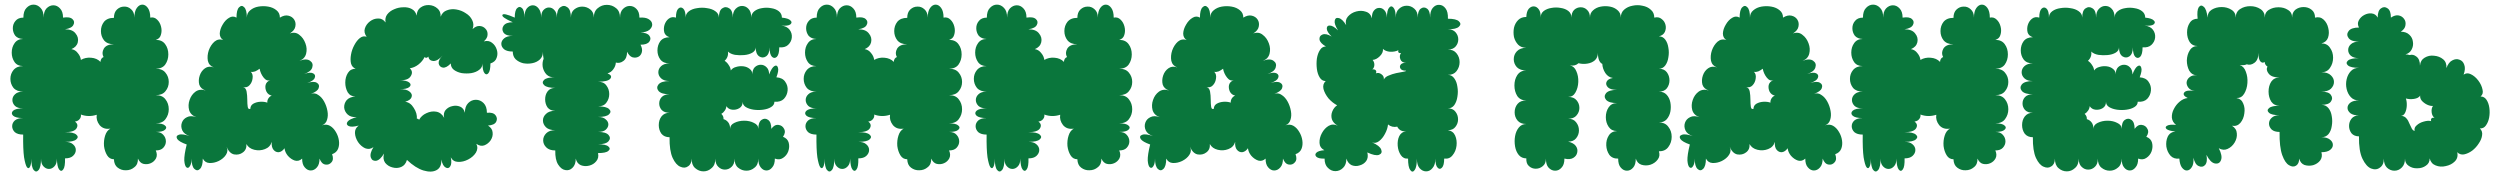 <?xml version="1.0" encoding="UTF-8"?> <svg xmlns="http://www.w3.org/2000/svg" width="227" height="16" viewBox="0 0 227 16" fill="none"> <path d="M2.104 12.22C1.771 12.22 1.518 12.147 1.344 12C1.184 11.84 1.104 11.66 1.104 11.46C1.104 11.26 1.184 11.087 1.344 10.94C1.518 10.793 1.771 10.72 2.104 10.72C1.651 10.72 1.344 10.647 1.184 10.5C1.038 10.353 1.038 10.207 1.184 10.06C1.344 9.913 1.651 9.84 2.104 9.84C1.771 9.84 1.524 9.767 1.364 9.62C1.204 9.46 1.124 9.28 1.124 9.08C1.124 8.88 1.204 8.707 1.364 8.56C1.524 8.4 1.771 8.32 2.104 8.32C1.718 8.32 1.424 8.207 1.224 7.98C1.038 7.74 0.944 7.467 0.944 7.16C0.944 6.853 1.038 6.587 1.224 6.36C1.424 6.12 1.718 6 2.104 6C1.758 6 1.498 5.88 1.324 5.64C1.151 5.387 1.064 5.1 1.064 4.78C1.064 4.447 1.151 4.16 1.324 3.92C1.498 3.667 1.758 3.54 2.104 3.54C1.784 3.527 1.544 3.427 1.384 3.24C1.238 3.04 1.164 2.813 1.164 2.56C1.164 2.307 1.244 2.087 1.404 1.9C1.564 1.7 1.804 1.6 2.124 1.6C2.124 1.2 2.218 0.907 2.404 0.72C2.591 0.52 2.804 0.42 3.044 0.42C3.284 0.42 3.498 0.52 3.684 0.72C3.871 0.907 3.964 1.2 3.964 1.6C3.964 1.227 4.051 0.947 4.224 0.76C4.411 0.573 4.618 0.48 4.844 0.48C5.071 0.48 5.271 0.573 5.444 0.76C5.631 0.947 5.724 1.227 5.724 1.6C6.138 1.533 6.424 1.58 6.584 1.74C6.744 1.887 6.771 2.06 6.664 2.26C6.571 2.46 6.318 2.593 5.904 2.66C6.358 2.66 6.678 2.787 6.864 3.04C7.064 3.28 7.131 3.547 7.064 3.84C6.998 4.12 6.804 4.327 6.484 4.46C6.724 4.5 6.918 4.62 7.064 4.82C7.224 5.007 7.318 5.213 7.344 5.44C7.611 5.28 7.918 5.213 8.264 5.24C8.624 5.267 8.911 5.393 9.124 5.62C9.138 5.393 9.231 5.247 9.404 5.18C9.271 4.94 9.278 4.687 9.424 4.42C9.584 4.153 9.891 4.02 10.344 4.02C9.944 4.02 9.644 3.9 9.444 3.66C9.258 3.42 9.164 3.14 9.164 2.82C9.164 2.5 9.258 2.22 9.444 1.98C9.644 1.74 9.944 1.62 10.344 1.62C10.344 1.287 10.438 1.033 10.624 0.86C10.811 0.687 11.024 0.6 11.264 0.6C11.504 0.587 11.718 0.667 11.904 0.84C12.104 1.013 12.204 1.267 12.204 1.6C12.204 1.213 12.278 0.92 12.424 0.72C12.571 0.52 12.738 0.42 12.924 0.42C13.111 0.42 13.278 0.52 13.424 0.72C13.571 0.92 13.644 1.213 13.644 1.6C13.884 1.547 14.091 1.607 14.264 1.78C14.438 1.94 14.558 2.153 14.624 2.42C14.691 2.687 14.684 2.94 14.604 3.18C14.538 3.407 14.384 3.553 14.144 3.62C14.531 3.62 14.818 3.753 15.004 4.02C15.191 4.273 15.284 4.58 15.284 4.94C15.284 5.287 15.191 5.593 15.004 5.86C14.818 6.113 14.531 6.24 14.144 6.24C14.544 6.24 14.838 6.36 15.024 6.6C15.224 6.84 15.324 7.12 15.324 7.44C15.324 7.76 15.224 8.04 15.024 8.28C14.838 8.52 14.544 8.64 14.144 8.64C14.544 8.64 14.838 8.767 15.024 9.02C15.224 9.273 15.324 9.573 15.324 9.92C15.324 10.253 15.224 10.553 15.024 10.82C14.838 11.073 14.544 11.2 14.144 11.2C14.571 11.2 14.851 11.267 14.984 11.4C15.131 11.52 15.131 11.647 14.984 11.78C14.851 11.913 14.571 11.98 14.144 11.98C14.451 11.98 14.678 12.067 14.824 12.24C14.984 12.413 15.064 12.613 15.064 12.84C15.064 13.053 14.984 13.247 14.824 13.42C14.678 13.58 14.451 13.66 14.144 13.66C14.264 13.927 14.271 14.167 14.164 14.38C14.058 14.58 13.898 14.727 13.684 14.82C13.471 14.913 13.251 14.933 13.024 14.88C12.811 14.827 12.644 14.667 12.524 14.4C12.538 14.747 12.431 15.007 12.204 15.18C11.991 15.367 11.738 15.46 11.444 15.46C11.164 15.473 10.911 15.393 10.684 15.22C10.471 15.06 10.358 14.807 10.344 14.46C10.078 14.46 9.871 14.34 9.724 14.1C9.578 13.86 9.484 13.58 9.444 13.26C9.418 12.927 9.451 12.613 9.544 12.32C9.638 12.013 9.798 11.8 10.024 11.68C9.611 11.747 9.284 11.64 9.044 11.36C8.818 11.067 8.731 10.753 8.784 10.42C8.291 10.58 7.811 10.573 7.344 10.4C7.371 10.56 7.331 10.7 7.224 10.82C7.131 10.94 6.991 11.013 6.804 11.04C7.044 11.213 7.091 11.42 6.944 11.66C6.798 11.887 6.451 12 5.904 12C6.424 12 6.764 12.073 6.924 12.22C7.098 12.367 7.098 12.513 6.924 12.66C6.764 12.807 6.424 12.88 5.904 12.88C6.224 12.88 6.464 12.953 6.624 13.1C6.798 13.247 6.884 13.42 6.884 13.62C6.884 13.82 6.798 14 6.624 14.16C6.464 14.307 6.224 14.38 5.904 14.38C5.918 14.887 5.864 15.22 5.744 15.38C5.624 15.553 5.498 15.553 5.364 15.38C5.244 15.22 5.178 14.893 5.164 14.4C5.164 14.72 5.091 14.953 4.944 15.1C4.798 15.26 4.631 15.34 4.444 15.34C4.258 15.34 4.091 15.26 3.944 15.1C3.798 14.953 3.724 14.72 3.724 14.4C3.724 14.92 3.651 15.267 3.504 15.44C3.358 15.613 3.211 15.613 3.064 15.44C2.918 15.267 2.844 14.92 2.844 14.4C2.844 14.747 2.804 14.993 2.724 15.14C2.644 15.3 2.551 15.313 2.444 15.18C2.351 15.047 2.264 14.747 2.184 14.28C2.118 13.8 2.091 13.113 2.104 12.22ZM16.953 13.12C16.5 12.96 16.213 12.793 16.093 12.62C15.987 12.433 16.034 12.307 16.233 12.24C16.433 12.16 16.76 12.2 17.213 12.36C16.88 12.24 16.66 12.067 16.553 11.84C16.447 11.6 16.433 11.367 16.514 11.14C16.593 10.913 16.747 10.747 16.974 10.64C17.2 10.52 17.487 10.52 17.834 10.64C17.487 10.52 17.267 10.307 17.174 10C17.093 9.693 17.107 9.387 17.213 9.08C17.32 8.76 17.5 8.507 17.753 8.32C18.02 8.133 18.327 8.1 18.674 8.22C18.367 8.113 18.174 7.933 18.093 7.68C18.027 7.413 18.04 7.14 18.134 6.86C18.227 6.58 18.387 6.36 18.613 6.2C18.84 6.04 19.107 6.013 19.413 6.12C19.12 6.013 18.94 5.813 18.873 5.52C18.82 5.213 18.847 4.9 18.953 4.58C19.073 4.247 19.247 3.98 19.474 3.78C19.713 3.58 19.98 3.533 20.273 3.64C20.06 3.507 19.953 3.307 19.953 3.04C19.967 2.773 20.053 2.507 20.213 2.24C20.373 1.96 20.567 1.753 20.794 1.62C21.02 1.473 21.247 1.467 21.474 1.6C21.474 1.12 21.553 0.807 21.713 0.66C21.873 0.5 22.027 0.5 22.174 0.66C22.334 0.807 22.413 1.12 22.413 1.6C22.413 1.32 22.514 1.1 22.713 0.94C22.913 0.767 23.16 0.653 23.453 0.6C23.76 0.547 24.06 0.547 24.354 0.6C24.66 0.653 24.913 0.767 25.113 0.94C25.314 1.1 25.413 1.32 25.413 1.6C25.694 1.427 25.947 1.367 26.174 1.42C26.413 1.473 26.593 1.593 26.713 1.78C26.834 1.967 26.867 2.18 26.814 2.42C26.773 2.647 26.607 2.853 26.314 3.04C26.647 2.92 26.933 2.96 27.174 3.16C27.427 3.347 27.613 3.607 27.733 3.94C27.854 4.26 27.873 4.573 27.794 4.88C27.713 5.187 27.514 5.4 27.194 5.52C27.62 5.36 27.94 5.36 28.154 5.52C28.367 5.667 28.433 5.867 28.354 6.12C28.287 6.373 28.04 6.573 27.613 6.72C27.987 6.587 28.26 6.567 28.433 6.66C28.607 6.753 28.654 6.893 28.573 7.08C28.507 7.253 28.28 7.407 27.893 7.54C28.294 7.407 28.587 7.4 28.773 7.52C28.96 7.627 29.014 7.787 28.933 8C28.867 8.2 28.634 8.373 28.233 8.52C28.474 8.44 28.694 8.473 28.893 8.62C29.107 8.753 29.287 8.953 29.433 9.22C29.58 9.487 29.68 9.773 29.733 10.08C29.787 10.373 29.773 10.64 29.694 10.88C29.627 11.12 29.474 11.287 29.233 11.38C29.5 11.287 29.74 11.3 29.953 11.42C30.167 11.54 30.347 11.727 30.494 11.98C30.64 12.22 30.733 12.48 30.773 12.76C30.814 13.04 30.787 13.293 30.694 13.52C30.6 13.747 30.42 13.907 30.154 14C30.273 14.32 30.253 14.567 30.093 14.74C29.947 14.913 29.76 14.98 29.534 14.94C29.307 14.9 29.134 14.72 29.014 14.4C29.014 14.76 28.933 15.027 28.773 15.2C28.613 15.387 28.427 15.48 28.213 15.48C28.014 15.48 27.834 15.387 27.674 15.2C27.514 15.027 27.433 14.76 27.433 14.4C27.233 14.587 27.014 14.647 26.773 14.58C26.534 14.5 26.32 14.353 26.134 14.14C25.96 13.927 25.86 13.7 25.834 13.46C25.687 13.673 25.514 13.793 25.314 13.82C25.127 13.833 24.967 13.76 24.834 13.6C24.7 13.44 24.647 13.2 24.674 12.88C24.58 13.2 24.373 13.42 24.053 13.54C23.747 13.66 23.427 13.68 23.093 13.6C22.76 13.52 22.52 13.347 22.373 13.08C22.4 13.413 22.294 13.667 22.053 13.84C21.827 14.013 21.56 14.073 21.253 14.02C20.96 13.953 20.733 13.72 20.573 13.32C20.694 13.573 20.674 13.82 20.514 14.06C20.367 14.287 20.147 14.473 19.854 14.62C19.573 14.753 19.294 14.813 19.014 14.8C18.747 14.787 18.547 14.653 18.413 14.4C18.413 14.867 18.327 15.18 18.154 15.34C17.994 15.5 17.827 15.5 17.654 15.34C17.48 15.18 17.393 14.867 17.393 14.4C17.393 14.72 17.34 14.953 17.233 15.1C17.14 15.247 17.04 15.28 16.933 15.2C16.827 15.12 16.76 14.913 16.733 14.58C16.72 14.247 16.794 13.76 16.953 13.12ZM22.733 9.88C22.733 9.68 22.82 9.527 22.994 9.42C23.18 9.313 23.393 9.253 23.634 9.24C23.873 9.227 24.087 9.253 24.273 9.32C24.26 9.2 24.287 9.08 24.354 8.96C24.433 8.827 24.54 8.733 24.674 8.68C24.46 8.64 24.3 8.52 24.194 8.32C24.1 8.12 24.073 7.92 24.113 7.72C24.167 7.507 24.314 7.36 24.553 7.28C24.327 7.36 24.12 7.28 23.933 7.04C23.747 6.8 23.627 6.533 23.573 6.24C23.453 6.333 23.32 6.413 23.174 6.48C23.027 6.533 22.893 6.547 22.773 6.52C22.92 6.667 22.974 6.867 22.933 7.12C22.907 7.36 22.814 7.567 22.654 7.74C22.494 7.913 22.3 7.967 22.073 7.9C22.247 7.953 22.354 8.093 22.393 8.32C22.433 8.547 22.453 8.793 22.453 9.06C22.453 9.313 22.467 9.527 22.494 9.7C22.52 9.873 22.6 9.933 22.733 9.88ZM36.951 14.52C36.858 14.84 36.684 15.053 36.431 15.16C36.178 15.267 35.911 15.28 35.631 15.2C35.364 15.133 35.145 14.993 34.971 14.78C34.811 14.553 34.778 14.273 34.871 13.94C34.631 14.34 34.391 14.56 34.151 14.6C33.911 14.627 33.751 14.527 33.671 14.3C33.591 14.06 33.671 13.747 33.911 13.36C33.671 13.533 33.418 13.567 33.151 13.46C32.898 13.34 32.684 13.153 32.511 12.9C32.338 12.633 32.245 12.36 32.231 12.08C32.218 11.8 32.331 11.573 32.571 11.4C32.145 11.52 31.838 11.533 31.651 11.44C31.478 11.347 31.445 11.22 31.551 11.06C31.671 10.887 31.951 10.747 32.391 10.64C32.031 10.653 31.758 10.573 31.571 10.4C31.384 10.227 31.278 10.02 31.251 9.78C31.238 9.527 31.311 9.3 31.471 9.1C31.645 8.9 31.911 8.787 32.271 8.76C31.965 8.76 31.731 8.633 31.571 8.38C31.424 8.113 31.351 7.82 31.351 7.5C31.351 7.167 31.431 6.873 31.591 6.62C31.751 6.367 31.985 6.24 32.291 6.24C32.078 6.16 31.938 6 31.871 5.76C31.818 5.52 31.818 5.253 31.871 4.96C31.924 4.653 32.025 4.367 32.171 4.1C32.318 3.82 32.484 3.607 32.671 3.46C32.871 3.3 33.078 3.26 33.291 3.34C33.105 3.087 33.051 2.833 33.131 2.58C33.211 2.327 33.364 2.113 33.591 1.94C33.818 1.767 34.065 1.68 34.331 1.68C34.598 1.667 34.825 1.787 35.011 2.04C34.958 1.76 35.005 1.52 35.151 1.32C35.311 1.107 35.525 0.947 35.791 0.84C36.058 0.72 36.338 0.66 36.631 0.66C36.925 0.647 37.178 0.7 37.391 0.82C37.618 0.94 37.764 1.14 37.831 1.42C37.844 1.087 37.965 0.84 38.191 0.68C38.418 0.52 38.671 0.447 38.951 0.46C39.245 0.473 39.498 0.573 39.711 0.76C39.925 0.933 40.025 1.187 40.011 1.52C40.118 1.227 40.304 1.033 40.571 0.94C40.838 0.833 41.124 0.807 41.431 0.86C41.751 0.913 42.038 1.027 42.291 1.2C42.558 1.36 42.751 1.567 42.871 1.82C43.005 2.073 43.018 2.347 42.911 2.64C43.124 2.44 43.338 2.347 43.551 2.36C43.764 2.373 43.938 2.453 44.071 2.6C44.218 2.747 44.285 2.927 44.271 3.14C44.271 3.353 44.158 3.56 43.931 3.76C44.224 3.68 44.471 3.72 44.671 3.88C44.885 4.04 45.031 4.253 45.111 4.52C45.191 4.773 45.184 5.02 45.091 5.26C45.011 5.5 44.825 5.667 44.531 5.76C44.531 6.2 44.471 6.493 44.351 6.64C44.231 6.787 44.111 6.787 43.991 6.64C43.871 6.493 43.811 6.2 43.811 5.76C43.811 6 43.711 6.193 43.511 6.34C43.325 6.487 43.084 6.587 42.791 6.64C42.511 6.68 42.224 6.68 41.931 6.64C41.651 6.587 41.411 6.487 41.211 6.34C41.025 6.193 40.931 6 40.931 5.76C40.664 6.04 40.425 6.167 40.211 6.14C39.998 6.1 39.871 5.973 39.831 5.76C39.804 5.547 39.925 5.307 40.191 5.04C39.885 5.387 39.598 5.553 39.331 5.54C39.078 5.513 38.931 5.38 38.891 5.14C38.771 5.273 38.658 5.287 38.551 5.18C38.431 5.433 38.245 5.66 37.991 5.86C37.751 6.047 37.491 6.16 37.211 6.2C37.438 6.413 37.465 6.653 37.291 6.92C37.131 7.187 36.791 7.307 36.271 7.28C36.724 7.293 37.025 7.367 37.171 7.5C37.318 7.633 37.318 7.767 37.171 7.9C37.025 8.033 36.724 8.1 36.271 8.1C36.698 8.087 37.005 8.16 37.191 8.32C37.378 8.467 37.438 8.633 37.371 8.82C37.304 9.007 37.111 9.147 36.791 9.24C37.111 9.28 37.371 9.467 37.571 9.8C37.785 10.133 37.878 10.46 37.851 10.78C37.931 10.767 37.998 10.8 38.051 10.88C38.198 10.613 38.418 10.413 38.711 10.28C39.018 10.133 39.318 10.087 39.611 10.14C39.918 10.193 40.158 10.38 40.331 10.7C40.264 10.42 40.304 10.187 40.451 10C40.611 9.813 40.811 9.693 41.051 9.64C41.304 9.573 41.544 9.587 41.771 9.68C41.998 9.773 42.145 9.96 42.211 10.24C42.211 9.853 42.311 9.56 42.511 9.36C42.711 9.16 42.944 9.06 43.211 9.06C43.478 9.06 43.711 9.16 43.911 9.36C44.111 9.56 44.211 9.853 44.211 10.24C44.584 10.2 44.844 10.273 44.991 10.46C45.138 10.647 45.158 10.847 45.051 11.06C44.944 11.26 44.698 11.373 44.311 11.4C44.578 11.573 44.718 11.787 44.731 12.04C44.758 12.28 44.698 12.513 44.551 12.74C44.404 12.953 44.211 13.107 43.971 13.2C43.745 13.28 43.505 13.233 43.251 13.06C43.385 13.327 43.371 13.593 43.211 13.86C43.051 14.113 42.818 14.32 42.511 14.48C42.205 14.64 41.898 14.713 41.591 14.7C41.285 14.687 41.065 14.547 40.931 14.28C41.011 14.68 40.991 14.96 40.871 15.12C40.764 15.28 40.624 15.307 40.451 15.2C40.278 15.107 40.151 14.867 40.071 14.48C40.098 14.947 39.958 15.267 39.651 15.44C39.344 15.613 38.944 15.627 38.451 15.48C37.971 15.333 37.471 15.013 36.951 14.52ZM50.419 13.66C50.059 13.66 49.786 13.567 49.599 13.38C49.413 13.193 49.319 12.98 49.319 12.74C49.319 12.5 49.413 12.287 49.599 12.1C49.786 11.913 50.059 11.82 50.419 11.82C50.046 11.82 49.766 11.733 49.579 11.56C49.392 11.373 49.299 11.167 49.299 10.94C49.299 10.713 49.392 10.513 49.579 10.34C49.766 10.153 50.046 10.06 50.419 10.06C50.112 10.06 49.879 9.96 49.719 9.76C49.572 9.547 49.499 9.3 49.499 9.02C49.499 8.74 49.572 8.5 49.719 8.3C49.879 8.087 50.112 7.98 50.419 7.98C49.926 7.98 49.593 7.9 49.419 7.74C49.246 7.58 49.239 7.42 49.399 7.26C49.559 7.1 49.879 7.02 50.359 7.02C50.053 7.033 49.806 6.947 49.619 6.76C49.446 6.573 49.333 6.347 49.279 6.08C49.239 5.813 49.266 5.567 49.359 5.34C49.319 5.153 49.299 4.94 49.299 4.7C49.299 4.993 49.206 5.227 49.019 5.4C48.833 5.573 48.599 5.687 48.319 5.74C48.053 5.793 47.779 5.793 47.499 5.74C47.233 5.673 47.006 5.553 46.819 5.38C46.646 5.207 46.559 4.973 46.559 4.68C46.212 4.68 45.953 4.613 45.779 4.48C45.606 4.333 45.519 4.167 45.519 3.98C45.519 3.793 45.606 3.627 45.779 3.48C45.953 3.333 46.212 3.26 46.559 3.26C46.146 3.26 45.866 3.16 45.719 2.96C45.586 2.747 45.586 2.54 45.719 2.34C45.866 2.127 46.146 2.02 46.559 2.02C45.866 1.713 45.553 1.493 45.619 1.36C45.672 1.213 46.046 1.293 46.739 1.6C46.739 1.16 46.812 0.873 46.959 0.74C47.106 0.593 47.252 0.593 47.399 0.74C47.546 0.873 47.619 1.16 47.619 1.6C47.619 1.227 47.693 0.947 47.839 0.76C47.999 0.573 48.179 0.48 48.379 0.48C48.579 0.48 48.752 0.573 48.899 0.76C49.059 0.947 49.139 1.227 49.139 1.6C49.139 1.293 49.206 1.067 49.339 0.92C49.486 0.76 49.653 0.68 49.839 0.68C50.039 0.68 50.206 0.76 50.339 0.92C50.486 1.067 50.559 1.293 50.559 1.6C50.559 1.12 50.666 0.807 50.879 0.66C51.093 0.5 51.306 0.5 51.519 0.66C51.733 0.807 51.839 1.12 51.839 1.6C51.839 1.267 51.939 1.02 52.139 0.86C52.352 0.687 52.593 0.6 52.859 0.6C53.139 0.6 53.386 0.687 53.599 0.86C53.812 1.02 53.919 1.267 53.919 1.6C53.919 1.213 54.039 0.927 54.279 0.74C54.519 0.54 54.792 0.44 55.099 0.44C55.419 0.44 55.699 0.54 55.939 0.74C56.179 0.927 56.299 1.213 56.299 1.6C56.299 1.253 56.386 0.993 56.559 0.82C56.746 0.633 56.953 0.54 57.179 0.54C57.419 0.54 57.626 0.633 57.799 0.82C57.972 0.993 58.059 1.253 58.059 1.6C58.432 1.573 58.712 1.62 58.899 1.74C59.099 1.86 59.206 2.013 59.219 2.2C59.233 2.373 59.153 2.54 58.979 2.7C58.806 2.847 58.532 2.933 58.159 2.96C58.559 2.96 58.826 3.053 58.959 3.24C59.093 3.413 59.093 3.593 58.959 3.78C58.826 3.967 58.559 4.06 58.159 4.06C58.292 4.313 58.333 4.54 58.279 4.74C58.226 4.94 58.119 5.08 57.959 5.16C57.799 5.24 57.619 5.253 57.419 5.2C57.233 5.133 57.072 4.967 56.939 4.7C56.939 5.1 56.826 5.38 56.599 5.54C56.386 5.7 56.159 5.747 55.919 5.68C55.906 5.907 55.826 6.113 55.679 6.3C55.546 6.487 55.373 6.607 55.159 6.66C55.479 6.793 55.566 6.953 55.419 7.14C55.273 7.327 54.899 7.42 54.299 7.42C54.646 7.42 54.899 7.533 55.059 7.76C55.233 7.987 55.319 8.247 55.319 8.54C55.319 8.833 55.233 9.093 55.059 9.32C54.899 9.547 54.646 9.66 54.299 9.66C54.806 9.66 55.139 9.74 55.299 9.9C55.472 10.06 55.472 10.22 55.299 10.38C55.139 10.54 54.806 10.62 54.299 10.62C54.619 10.62 54.852 10.693 54.999 10.84C55.159 10.973 55.239 11.127 55.239 11.3C55.239 11.473 55.159 11.633 54.999 11.78C54.852 11.913 54.619 11.98 54.299 11.98C54.779 11.98 55.099 12.073 55.259 12.26C55.419 12.447 55.419 12.633 55.259 12.82C55.099 13.007 54.779 13.1 54.299 13.1C54.779 13.1 55.093 13.167 55.239 13.3C55.399 13.433 55.399 13.567 55.239 13.7C55.093 13.833 54.779 13.9 54.299 13.9C54.366 14.193 54.312 14.44 54.139 14.64C53.979 14.84 53.766 14.973 53.499 15.04C53.233 15.107 52.979 15.093 52.739 15C52.499 14.893 52.346 14.693 52.279 14.4C52.279 14.773 52.179 15.053 51.979 15.24C51.792 15.427 51.572 15.493 51.319 15.44C51.079 15.4 50.866 15.233 50.679 14.94C50.492 14.647 50.406 14.22 50.419 13.66ZM60.796 12.46C60.476 12.46 60.229 12.353 60.056 12.14C59.896 11.913 59.816 11.653 59.816 11.36C59.816 11.053 59.896 10.793 60.056 10.58C60.229 10.353 60.476 10.24 60.796 10.24C60.476 10.24 60.236 10.153 60.076 9.98C59.929 9.807 59.856 9.613 59.856 9.4C59.856 9.173 59.929 8.98 60.076 8.82C60.236 8.647 60.476 8.56 60.796 8.56C60.302 8.56 59.969 8.46 59.796 8.26C59.636 8.06 59.636 7.86 59.796 7.66C59.969 7.46 60.302 7.36 60.796 7.36C60.462 7.36 60.209 7.28 60.036 7.12C59.862 6.96 59.776 6.773 59.776 6.56C59.776 6.347 59.862 6.16 60.036 6C60.209 5.84 60.462 5.76 60.796 5.76C60.422 5.76 60.142 5.64 59.956 5.4C59.782 5.16 59.696 4.887 59.696 4.58C59.696 4.26 59.782 3.98 59.956 3.74C60.142 3.5 60.422 3.38 60.796 3.38C60.542 3.3 60.382 3.153 60.316 2.94C60.262 2.713 60.269 2.487 60.336 2.26C60.416 2.02 60.542 1.833 60.716 1.7C60.902 1.553 61.122 1.52 61.376 1.6C61.376 1.187 61.449 0.913 61.596 0.78C61.742 0.647 61.889 0.647 62.036 0.78C62.182 0.913 62.256 1.187 62.256 1.6C62.256 1.36 62.356 1.167 62.556 1.02C62.756 0.873 63.002 0.78 63.296 0.74C63.602 0.687 63.902 0.687 64.196 0.74C64.502 0.78 64.756 0.873 64.956 1.02C65.169 1.167 65.276 1.36 65.276 1.6C65.276 1.173 65.376 0.893 65.576 0.76C65.789 0.613 66.002 0.613 66.216 0.76C66.429 0.893 66.536 1.173 66.536 1.6C66.536 1.24 66.622 0.973 66.796 0.8C66.969 0.627 67.162 0.54 67.376 0.54C67.602 0.54 67.796 0.627 67.956 0.8C68.129 0.973 68.216 1.24 68.216 1.6C68.216 1.36 68.309 1.167 68.496 1.02C68.682 0.873 68.909 0.78 69.176 0.74C69.456 0.687 69.736 0.687 70.016 0.74C70.296 0.78 70.529 0.873 70.716 1.02C70.902 1.167 70.996 1.36 70.996 1.6C71.396 1.64 71.656 1.727 71.776 1.86C71.909 1.98 71.902 2.1 71.756 2.22C71.609 2.327 71.336 2.36 70.936 2.32C71.282 2.36 71.536 2.487 71.696 2.7C71.856 2.913 71.922 3.153 71.896 3.42C71.869 3.673 71.756 3.893 71.556 4.08C71.369 4.253 71.102 4.327 70.756 4.3C70.756 4.727 70.682 5.013 70.536 5.16C70.389 5.293 70.242 5.293 70.096 5.16C69.949 5.013 69.876 4.727 69.876 4.3C69.876 4.7 69.769 4.973 69.556 5.12C69.356 5.253 69.149 5.253 68.936 5.12C68.722 4.973 68.616 4.7 68.616 4.3C68.616 4.5 68.516 4.66 68.316 4.78C68.116 4.9 67.869 4.973 67.576 5C67.296 5.027 67.016 5.02 66.736 4.98C66.456 4.927 66.242 4.827 66.096 4.68C66.122 4.84 66.109 4.993 66.056 5.14C66.002 5.287 65.916 5.413 65.796 5.52C65.956 5.627 66.082 5.76 66.176 5.92C66.282 6.067 66.342 6.227 66.356 6.4C66.462 6.24 66.622 6.133 66.836 6.08C67.049 6.013 67.269 5.993 67.496 6.02C67.722 6.047 67.916 6.127 68.076 6.26C68.236 6.38 68.316 6.547 68.316 6.76C68.316 6.467 68.389 6.247 68.536 6.1C68.696 5.953 68.876 5.88 69.076 5.88C69.276 5.88 69.449 5.953 69.596 6.1C69.756 6.247 69.836 6.467 69.836 6.76C69.996 6.347 70.156 6.093 70.316 6C70.476 5.907 70.582 5.953 70.636 6.14C70.702 6.313 70.656 6.607 70.496 7.02C70.869 7.047 71.136 7.18 71.296 7.42C71.469 7.66 71.542 7.927 71.516 8.22C71.489 8.513 71.376 8.767 71.176 8.98C70.976 9.18 70.689 9.267 70.316 9.24C70.316 9.44 70.216 9.6 70.016 9.72C69.829 9.84 69.589 9.92 69.296 9.96C69.016 10 68.729 10 68.436 9.96C68.156 9.92 67.916 9.84 67.716 9.72C67.529 9.6 67.436 9.44 67.436 9.24C67.436 9.507 67.336 9.7 67.136 9.82C66.936 9.94 66.716 9.987 66.476 9.96C66.249 9.933 66.076 9.827 65.956 9.64C65.942 9.8 65.889 9.94 65.796 10.06C65.716 10.18 65.616 10.273 65.496 10.34C65.642 10.473 65.709 10.633 65.696 10.82C65.856 10.86 65.996 10.953 66.116 11.1C66.236 11.247 66.296 11.447 66.296 11.7C66.296 11.46 66.422 11.28 66.676 11.16C66.942 11.027 67.242 10.96 67.576 10.96C67.909 10.96 68.202 11.027 68.456 11.16C68.722 11.28 68.856 11.46 68.856 11.7C68.856 11.287 68.956 11.013 69.156 10.88C69.356 10.747 69.549 10.747 69.736 10.88C69.936 11.013 70.036 11.287 70.036 11.7C70.222 11.433 70.436 11.313 70.676 11.34C70.916 11.367 71.089 11.487 71.196 11.7C71.316 11.913 71.282 12.153 71.096 12.42C71.376 12.527 71.549 12.707 71.616 12.96C71.682 13.213 71.669 13.473 71.576 13.74C71.482 13.993 71.322 14.193 71.096 14.34C70.882 14.487 70.636 14.507 70.356 14.4C70.356 14.76 70.276 15.027 70.116 15.2C69.969 15.387 69.796 15.48 69.596 15.48C69.396 15.48 69.222 15.387 69.076 15.2C68.929 15.027 68.856 14.76 68.856 14.4C68.856 14.773 68.742 15.047 68.516 15.22C68.302 15.407 68.056 15.5 67.776 15.5C67.496 15.5 67.242 15.407 67.016 15.22C66.802 15.047 66.696 14.773 66.696 14.4C66.696 14.733 66.609 14.98 66.436 15.14C66.262 15.313 66.056 15.4 65.816 15.4C65.589 15.4 65.389 15.313 65.216 15.14C65.042 14.98 64.956 14.733 64.956 14.4C64.956 14.787 64.842 15.073 64.616 15.26C64.402 15.46 64.156 15.56 63.876 15.56C63.596 15.56 63.342 15.46 63.116 15.26C62.902 15.073 62.796 14.787 62.796 14.4C62.796 14.733 62.689 14.967 62.476 15.1C62.276 15.247 62.042 15.26 61.776 15.14C61.509 15.033 61.276 14.767 61.076 14.34C60.876 13.9 60.782 13.273 60.796 12.46ZM74.135 12.22C73.802 12.22 73.549 12.147 73.376 12C73.216 11.84 73.135 11.66 73.135 11.46C73.135 11.26 73.216 11.087 73.376 10.94C73.549 10.793 73.802 10.72 74.135 10.72C73.682 10.72 73.376 10.647 73.216 10.5C73.069 10.353 73.069 10.207 73.216 10.06C73.376 9.913 73.682 9.84 74.135 9.84C73.802 9.84 73.555 9.767 73.395 9.62C73.236 9.46 73.156 9.28 73.156 9.08C73.156 8.88 73.236 8.707 73.395 8.56C73.555 8.4 73.802 8.32 74.135 8.32C73.749 8.32 73.456 8.207 73.255 7.98C73.069 7.74 72.975 7.467 72.975 7.16C72.975 6.853 73.069 6.587 73.255 6.36C73.456 6.12 73.749 6 74.135 6C73.789 6 73.529 5.88 73.356 5.64C73.182 5.387 73.096 5.1 73.096 4.78C73.096 4.447 73.182 4.16 73.356 3.92C73.529 3.667 73.789 3.54 74.135 3.54C73.816 3.527 73.576 3.427 73.415 3.24C73.269 3.04 73.195 2.813 73.195 2.56C73.195 2.307 73.275 2.087 73.436 1.9C73.596 1.7 73.835 1.6 74.156 1.6C74.156 1.2 74.249 0.907 74.436 0.72C74.622 0.52 74.835 0.42 75.076 0.42C75.316 0.42 75.529 0.52 75.716 0.72C75.902 0.907 75.996 1.2 75.996 1.6C75.996 1.227 76.082 0.947 76.255 0.76C76.442 0.573 76.649 0.48 76.876 0.48C77.102 0.48 77.302 0.573 77.475 0.76C77.662 0.947 77.755 1.227 77.755 1.6C78.169 1.533 78.456 1.58 78.615 1.74C78.775 1.887 78.802 2.06 78.695 2.26C78.602 2.46 78.349 2.593 77.936 2.66C78.389 2.66 78.709 2.787 78.895 3.04C79.096 3.28 79.162 3.547 79.096 3.84C79.029 4.12 78.835 4.327 78.516 4.46C78.755 4.5 78.949 4.62 79.096 4.82C79.255 5.007 79.349 5.213 79.376 5.44C79.642 5.28 79.949 5.213 80.296 5.24C80.656 5.267 80.942 5.393 81.156 5.62C81.169 5.393 81.262 5.247 81.436 5.18C81.302 4.94 81.309 4.687 81.456 4.42C81.615 4.153 81.922 4.02 82.376 4.02C81.975 4.02 81.675 3.9 81.475 3.66C81.289 3.42 81.195 3.14 81.195 2.82C81.195 2.5 81.289 2.22 81.475 1.98C81.675 1.74 81.975 1.62 82.376 1.62C82.376 1.287 82.469 1.033 82.656 0.86C82.842 0.687 83.055 0.6 83.296 0.6C83.535 0.587 83.749 0.667 83.936 0.84C84.135 1.013 84.236 1.267 84.236 1.6C84.236 1.213 84.309 0.92 84.456 0.72C84.602 0.52 84.769 0.42 84.956 0.42C85.142 0.42 85.309 0.52 85.456 0.72C85.602 0.92 85.675 1.213 85.675 1.6C85.915 1.547 86.122 1.607 86.296 1.78C86.469 1.94 86.589 2.153 86.656 2.42C86.722 2.687 86.716 2.94 86.635 3.18C86.569 3.407 86.415 3.553 86.175 3.62C86.562 3.62 86.849 3.753 87.035 4.02C87.222 4.273 87.316 4.58 87.316 4.94C87.316 5.287 87.222 5.593 87.035 5.86C86.849 6.113 86.562 6.24 86.175 6.24C86.576 6.24 86.869 6.36 87.055 6.6C87.255 6.84 87.356 7.12 87.356 7.44C87.356 7.76 87.255 8.04 87.055 8.28C86.869 8.52 86.576 8.64 86.175 8.64C86.576 8.64 86.869 8.767 87.055 9.02C87.255 9.273 87.356 9.573 87.356 9.92C87.356 10.253 87.255 10.553 87.055 10.82C86.869 11.073 86.576 11.2 86.175 11.2C86.602 11.2 86.882 11.267 87.016 11.4C87.162 11.52 87.162 11.647 87.016 11.78C86.882 11.913 86.602 11.98 86.175 11.98C86.482 11.98 86.709 12.067 86.856 12.24C87.016 12.413 87.096 12.613 87.096 12.84C87.096 13.053 87.016 13.247 86.856 13.42C86.709 13.58 86.482 13.66 86.175 13.66C86.296 13.927 86.302 14.167 86.195 14.38C86.089 14.58 85.929 14.727 85.716 14.82C85.502 14.913 85.282 14.933 85.055 14.88C84.842 14.827 84.675 14.667 84.555 14.4C84.569 14.747 84.462 15.007 84.236 15.18C84.022 15.367 83.769 15.46 83.475 15.46C83.195 15.473 82.942 15.393 82.716 15.22C82.502 15.06 82.389 14.807 82.376 14.46C82.109 14.46 81.902 14.34 81.755 14.1C81.609 13.86 81.516 13.58 81.475 13.26C81.449 12.927 81.482 12.613 81.576 12.32C81.669 12.013 81.829 11.8 82.055 11.68C81.642 11.747 81.316 11.64 81.076 11.36C80.849 11.067 80.762 10.753 80.816 10.42C80.322 10.58 79.842 10.573 79.376 10.4C79.402 10.56 79.362 10.7 79.255 10.82C79.162 10.94 79.022 11.013 78.835 11.04C79.076 11.213 79.122 11.42 78.975 11.66C78.829 11.887 78.482 12 77.936 12C78.456 12 78.796 12.073 78.956 12.22C79.129 12.367 79.129 12.513 78.956 12.66C78.796 12.807 78.456 12.88 77.936 12.88C78.255 12.88 78.496 12.953 78.656 13.1C78.829 13.247 78.915 13.42 78.915 13.62C78.915 13.82 78.829 14 78.656 14.16C78.496 14.307 78.255 14.38 77.936 14.38C77.949 14.887 77.895 15.22 77.775 15.38C77.656 15.553 77.529 15.553 77.395 15.38C77.275 15.22 77.209 14.893 77.195 14.4C77.195 14.72 77.122 14.953 76.975 15.1C76.829 15.26 76.662 15.34 76.475 15.34C76.289 15.34 76.122 15.26 75.975 15.1C75.829 14.953 75.755 14.72 75.755 14.4C75.755 14.92 75.682 15.267 75.535 15.44C75.389 15.613 75.242 15.613 75.096 15.44C74.949 15.267 74.876 14.92 74.876 14.4C74.876 14.747 74.835 14.993 74.755 15.14C74.675 15.3 74.582 15.313 74.475 15.18C74.382 15.047 74.296 14.747 74.216 14.28C74.149 13.8 74.122 13.113 74.135 12.22ZM89.585 12.22C89.251 12.22 88.998 12.147 88.825 12C88.665 11.84 88.585 11.66 88.585 11.46C88.585 11.26 88.665 11.087 88.825 10.94C88.998 10.793 89.251 10.72 89.585 10.72C89.131 10.72 88.825 10.647 88.665 10.5C88.518 10.353 88.518 10.207 88.665 10.06C88.825 9.913 89.131 9.84 89.585 9.84C89.251 9.84 89.005 9.767 88.845 9.62C88.685 9.46 88.605 9.28 88.605 9.08C88.605 8.88 88.685 8.707 88.845 8.56C89.005 8.4 89.251 8.32 89.585 8.32C89.198 8.32 88.905 8.207 88.705 7.98C88.518 7.74 88.425 7.467 88.425 7.16C88.425 6.853 88.518 6.587 88.705 6.36C88.905 6.12 89.198 6 89.585 6C89.238 6 88.978 5.88 88.805 5.64C88.631 5.387 88.545 5.1 88.545 4.78C88.545 4.447 88.631 4.16 88.805 3.92C88.978 3.667 89.238 3.54 89.585 3.54C89.265 3.527 89.025 3.427 88.865 3.24C88.718 3.04 88.645 2.813 88.645 2.56C88.645 2.307 88.725 2.087 88.885 1.9C89.045 1.7 89.285 1.6 89.605 1.6C89.605 1.2 89.698 0.907 89.885 0.72C90.071 0.52 90.285 0.42 90.525 0.42C90.765 0.42 90.978 0.52 91.165 0.72C91.351 0.907 91.445 1.2 91.445 1.6C91.445 1.227 91.531 0.947 91.705 0.76C91.891 0.573 92.098 0.48 92.325 0.48C92.551 0.48 92.751 0.573 92.925 0.76C93.111 0.947 93.205 1.227 93.205 1.6C93.618 1.533 93.905 1.58 94.065 1.74C94.225 1.887 94.251 2.06 94.145 2.26C94.051 2.46 93.798 2.593 93.385 2.66C93.838 2.66 94.158 2.787 94.345 3.04C94.545 3.28 94.611 3.547 94.545 3.84C94.478 4.12 94.285 4.327 93.965 4.46C94.205 4.5 94.398 4.62 94.545 4.82C94.705 5.007 94.798 5.213 94.825 5.44C95.091 5.28 95.398 5.213 95.745 5.24C96.105 5.267 96.391 5.393 96.605 5.62C96.618 5.393 96.711 5.247 96.885 5.18C96.751 4.94 96.758 4.687 96.905 4.42C97.065 4.153 97.371 4.02 97.825 4.02C97.425 4.02 97.125 3.9 96.925 3.66C96.738 3.42 96.645 3.14 96.645 2.82C96.645 2.5 96.738 2.22 96.925 1.98C97.125 1.74 97.425 1.62 97.825 1.62C97.825 1.287 97.918 1.033 98.105 0.86C98.291 0.687 98.505 0.6 98.745 0.6C98.985 0.587 99.198 0.667 99.385 0.84C99.585 1.013 99.685 1.267 99.685 1.6C99.685 1.213 99.758 0.92 99.905 0.72C100.051 0.52 100.218 0.42 100.405 0.42C100.591 0.42 100.758 0.52 100.905 0.72C101.051 0.92 101.125 1.213 101.125 1.6C101.365 1.547 101.571 1.607 101.745 1.78C101.918 1.94 102.038 2.153 102.105 2.42C102.171 2.687 102.165 2.94 102.085 3.18C102.018 3.407 101.865 3.553 101.625 3.62C102.011 3.62 102.298 3.753 102.485 4.02C102.671 4.273 102.765 4.58 102.765 4.94C102.765 5.287 102.671 5.593 102.485 5.86C102.298 6.113 102.011 6.24 101.625 6.24C102.025 6.24 102.318 6.36 102.505 6.6C102.705 6.84 102.805 7.12 102.805 7.44C102.805 7.76 102.705 8.04 102.505 8.28C102.318 8.52 102.025 8.64 101.625 8.64C102.025 8.64 102.318 8.767 102.505 9.02C102.705 9.273 102.805 9.573 102.805 9.92C102.805 10.253 102.705 10.553 102.505 10.82C102.318 11.073 102.025 11.2 101.625 11.2C102.051 11.2 102.331 11.267 102.465 11.4C102.611 11.52 102.611 11.647 102.465 11.78C102.331 11.913 102.051 11.98 101.625 11.98C101.931 11.98 102.158 12.067 102.305 12.24C102.465 12.413 102.545 12.613 102.545 12.84C102.545 13.053 102.465 13.247 102.305 13.42C102.158 13.58 101.931 13.66 101.625 13.66C101.745 13.927 101.751 14.167 101.645 14.38C101.538 14.58 101.378 14.727 101.165 14.82C100.951 14.913 100.731 14.933 100.505 14.88C100.291 14.827 100.125 14.667 100.005 14.4C100.018 14.747 99.911 15.007 99.685 15.18C99.471 15.367 99.218 15.46 98.925 15.46C98.645 15.473 98.391 15.393 98.165 15.22C97.951 15.06 97.838 14.807 97.825 14.46C97.558 14.46 97.351 14.34 97.205 14.1C97.058 13.86 96.965 13.58 96.925 13.26C96.898 12.927 96.931 12.613 97.025 12.32C97.118 12.013 97.278 11.8 97.505 11.68C97.091 11.747 96.765 11.64 96.525 11.36C96.298 11.067 96.211 10.753 96.265 10.42C95.771 10.58 95.291 10.573 94.825 10.4C94.851 10.56 94.811 10.7 94.705 10.82C94.611 10.94 94.471 11.013 94.285 11.04C94.525 11.213 94.571 11.42 94.425 11.66C94.278 11.887 93.931 12 93.385 12C93.905 12 94.245 12.073 94.405 12.22C94.578 12.367 94.578 12.513 94.405 12.66C94.245 12.807 93.905 12.88 93.385 12.88C93.705 12.88 93.945 12.953 94.105 13.1C94.278 13.247 94.365 13.42 94.365 13.62C94.365 13.82 94.278 14 94.105 14.16C93.945 14.307 93.705 14.38 93.385 14.38C93.398 14.887 93.345 15.22 93.225 15.38C93.105 15.553 92.978 15.553 92.845 15.38C92.725 15.22 92.658 14.893 92.645 14.4C92.645 14.72 92.571 14.953 92.425 15.1C92.278 15.26 92.111 15.34 91.925 15.34C91.738 15.34 91.571 15.26 91.425 15.1C91.278 14.953 91.205 14.72 91.205 14.4C91.205 14.92 91.131 15.267 90.985 15.44C90.838 15.613 90.691 15.613 90.545 15.44C90.398 15.267 90.325 14.92 90.325 14.4C90.325 14.747 90.285 14.993 90.205 15.14C90.125 15.3 90.031 15.313 89.925 15.18C89.831 15.047 89.745 14.747 89.665 14.28C89.598 13.8 89.571 13.113 89.585 12.22ZM104.434 13.12C103.981 12.96 103.694 12.793 103.574 12.62C103.467 12.433 103.514 12.307 103.714 12.24C103.914 12.16 104.241 12.2 104.694 12.36C104.361 12.24 104.141 12.067 104.034 11.84C103.927 11.6 103.914 11.367 103.994 11.14C104.074 10.913 104.227 10.747 104.454 10.64C104.681 10.52 104.967 10.52 105.314 10.64C104.967 10.52 104.747 10.307 104.654 10C104.574 9.693 104.587 9.387 104.694 9.08C104.801 8.76 104.981 8.507 105.234 8.32C105.501 8.133 105.807 8.1 106.154 8.22C105.847 8.113 105.654 7.933 105.574 7.68C105.507 7.413 105.521 7.14 105.614 6.86C105.707 6.58 105.867 6.36 106.094 6.2C106.321 6.04 106.587 6.013 106.894 6.12C106.601 6.013 106.421 5.813 106.354 5.52C106.301 5.213 106.327 4.9 106.434 4.58C106.554 4.247 106.727 3.98 106.954 3.78C107.194 3.58 107.461 3.533 107.754 3.64C107.541 3.507 107.434 3.307 107.434 3.04C107.447 2.773 107.534 2.507 107.694 2.24C107.854 1.96 108.047 1.753 108.274 1.62C108.501 1.473 108.727 1.467 108.954 1.6C108.954 1.12 109.034 0.807 109.194 0.66C109.354 0.5 109.507 0.5 109.654 0.66C109.814 0.807 109.894 1.12 109.894 1.6C109.894 1.32 109.994 1.1 110.194 0.94C110.394 0.767 110.641 0.653 110.934 0.6C111.241 0.547 111.541 0.547 111.834 0.6C112.141 0.653 112.394 0.767 112.594 0.94C112.794 1.1 112.894 1.32 112.894 1.6C113.174 1.427 113.427 1.367 113.654 1.42C113.894 1.473 114.074 1.593 114.194 1.78C114.314 1.967 114.347 2.18 114.294 2.42C114.254 2.647 114.087 2.853 113.794 3.04C114.127 2.92 114.414 2.96 114.654 3.16C114.907 3.347 115.094 3.607 115.214 3.94C115.334 4.26 115.354 4.573 115.274 4.88C115.194 5.187 114.994 5.4 114.674 5.52C115.101 5.36 115.421 5.36 115.634 5.52C115.847 5.667 115.914 5.867 115.834 6.12C115.767 6.373 115.521 6.573 115.094 6.72C115.467 6.587 115.741 6.567 115.914 6.66C116.087 6.753 116.134 6.893 116.054 7.08C115.987 7.253 115.761 7.407 115.374 7.54C115.774 7.407 116.067 7.4 116.254 7.52C116.441 7.627 116.494 7.787 116.414 8C116.347 8.2 116.114 8.373 115.714 8.52C115.954 8.44 116.174 8.473 116.374 8.62C116.587 8.753 116.767 8.953 116.914 9.22C117.061 9.487 117.161 9.773 117.214 10.08C117.267 10.373 117.254 10.64 117.174 10.88C117.107 11.12 116.954 11.287 116.714 11.38C116.981 11.287 117.221 11.3 117.434 11.42C117.647 11.54 117.827 11.727 117.974 11.98C118.121 12.22 118.214 12.48 118.254 12.76C118.294 13.04 118.267 13.293 118.174 13.52C118.081 13.747 117.901 13.907 117.634 14C117.754 14.32 117.734 14.567 117.574 14.74C117.427 14.913 117.241 14.98 117.014 14.94C116.787 14.9 116.614 14.72 116.494 14.4C116.494 14.76 116.414 15.027 116.254 15.2C116.094 15.387 115.907 15.48 115.694 15.48C115.494 15.48 115.314 15.387 115.154 15.2C114.994 15.027 114.914 14.76 114.914 14.4C114.714 14.587 114.494 14.647 114.254 14.58C114.014 14.5 113.801 14.353 113.614 14.14C113.441 13.927 113.341 13.7 113.314 13.46C113.167 13.673 112.994 13.793 112.794 13.82C112.607 13.833 112.447 13.76 112.314 13.6C112.181 13.44 112.127 13.2 112.154 12.88C112.061 13.2 111.854 13.42 111.534 13.54C111.227 13.66 110.907 13.68 110.574 13.6C110.241 13.52 110.001 13.347 109.854 13.08C109.881 13.413 109.774 13.667 109.534 13.84C109.307 14.013 109.041 14.073 108.734 14.02C108.441 13.953 108.214 13.72 108.054 13.32C108.174 13.573 108.154 13.82 107.994 14.06C107.847 14.287 107.627 14.473 107.334 14.62C107.054 14.753 106.774 14.813 106.494 14.8C106.227 14.787 106.027 14.653 105.894 14.4C105.894 14.867 105.807 15.18 105.634 15.34C105.474 15.5 105.307 15.5 105.134 15.34C104.961 15.18 104.874 14.867 104.874 14.4C104.874 14.72 104.821 14.953 104.714 15.1C104.621 15.247 104.521 15.28 104.414 15.2C104.307 15.12 104.241 14.913 104.214 14.58C104.201 14.247 104.274 13.76 104.434 13.12ZM110.214 9.88C110.214 9.68 110.301 9.527 110.474 9.42C110.661 9.313 110.874 9.253 111.114 9.24C111.354 9.227 111.567 9.253 111.754 9.32C111.741 9.2 111.767 9.08 111.834 8.96C111.914 8.827 112.021 8.733 112.154 8.68C111.941 8.64 111.781 8.52 111.674 8.32C111.581 8.12 111.554 7.92 111.594 7.72C111.647 7.507 111.794 7.36 112.034 7.28C111.807 7.36 111.601 7.28 111.414 7.04C111.227 6.8 111.107 6.533 111.054 6.24C110.934 6.333 110.801 6.413 110.654 6.48C110.507 6.533 110.374 6.547 110.254 6.52C110.401 6.667 110.454 6.867 110.414 7.12C110.387 7.36 110.294 7.567 110.134 7.74C109.974 7.913 109.781 7.967 109.554 7.9C109.727 7.953 109.834 8.093 109.874 8.32C109.914 8.547 109.934 8.793 109.934 9.06C109.934 9.313 109.947 9.527 109.974 9.7C110.001 9.873 110.081 9.933 110.214 9.88ZM131.472 1.7C131.978 1.7 132.312 1.78 132.472 1.94C132.645 2.1 132.645 2.26 132.472 2.42C132.312 2.58 131.978 2.66 131.472 2.66C131.778 2.66 132.012 2.753 132.172 2.94C132.332 3.127 132.412 3.34 132.412 3.58C132.412 3.82 132.332 4.033 132.172 4.22C132.012 4.407 131.778 4.5 131.472 4.5C131.818 4.5 132.078 4.613 132.252 4.84C132.438 5.067 132.532 5.333 132.532 5.64C132.532 5.947 132.438 6.22 132.252 6.46C132.078 6.687 131.818 6.8 131.472 6.8C131.712 6.8 131.905 6.907 132.052 7.12C132.198 7.32 132.292 7.573 132.332 7.88C132.385 8.173 132.385 8.473 132.332 8.78C132.292 9.073 132.198 9.327 132.052 9.54C131.905 9.74 131.712 9.84 131.472 9.84C131.778 9.84 132.005 9.94 132.152 10.14C132.312 10.34 132.392 10.573 132.392 10.84C132.392 11.093 132.312 11.32 132.152 11.52C132.005 11.72 131.778 11.82 131.472 11.82C131.792 11.873 132.012 12.04 132.132 12.32C132.252 12.6 132.292 12.907 132.252 13.24C132.212 13.573 132.092 13.86 131.892 14.1C131.705 14.34 131.452 14.44 131.132 14.4C131.132 14.813 131.065 15.087 130.932 15.22C130.798 15.367 130.665 15.367 130.532 15.22C130.398 15.087 130.332 14.813 130.332 14.4C130.332 14.787 130.245 15.073 130.072 15.26C129.912 15.46 129.718 15.56 129.492 15.56C129.265 15.56 129.065 15.46 128.892 15.26C128.732 15.073 128.652 14.787 128.652 14.4C128.652 14.92 128.585 15.267 128.452 15.44C128.318 15.627 128.185 15.627 128.052 15.44C127.918 15.267 127.852 14.92 127.852 14.4C127.572 14.427 127.352 14.32 127.192 14.08C127.032 13.84 126.938 13.56 126.912 13.24C126.885 12.907 126.932 12.613 127.052 12.36C127.185 12.093 127.392 11.953 127.672 11.94C127.458 11.94 127.285 11.9 127.152 11.82C127.018 11.727 126.925 11.62 126.872 11.5C126.552 11.567 126.272 11.5 126.032 11.3C126.005 11.58 125.912 11.867 125.752 12.16C125.605 12.44 125.425 12.66 125.212 12.82C124.998 12.98 124.785 13.013 124.572 12.92C125.052 13.133 125.332 13.353 125.412 13.58C125.505 13.807 125.438 13.967 125.212 14.06C124.985 14.14 124.632 14.067 124.152 13.84C124.232 14.147 124.198 14.407 124.052 14.62C123.905 14.82 123.705 14.953 123.452 15.02C123.212 15.1 122.972 15.093 122.732 15C122.505 14.893 122.345 14.693 122.252 14.4C122.252 14.773 122.152 15.053 121.952 15.24C121.752 15.44 121.518 15.54 121.252 15.54C120.998 15.54 120.772 15.44 120.572 15.24C120.372 15.053 120.272 14.773 120.272 14.4C119.912 14.413 119.665 14.36 119.532 14.24C119.412 14.12 119.405 14 119.512 13.88C119.632 13.747 119.878 13.667 120.252 13.64C119.972 13.493 119.825 13.273 119.812 12.98C119.798 12.673 119.872 12.373 120.032 12.08C120.192 11.787 120.398 11.567 120.652 11.42C120.918 11.273 121.192 11.273 121.472 11.42C121.192 11.26 121.012 11.06 120.932 10.82C120.865 10.58 120.878 10.347 120.972 10.12C121.065 9.88 121.212 9.693 121.412 9.56C121.132 9.413 120.872 9.207 120.632 8.94C120.405 8.66 120.252 8.373 120.172 8.08C120.105 7.787 120.172 7.547 120.372 7.36C120.145 7.36 119.965 7.253 119.832 7.04C119.698 6.827 119.612 6.567 119.572 6.26C119.532 5.94 119.532 5.627 119.572 5.32C119.625 5 119.718 4.74 119.852 4.54C119.985 4.327 120.165 4.22 120.392 4.22C120.045 4.02 119.852 3.813 119.812 3.6C119.785 3.373 119.872 3.22 120.072 3.14C120.285 3.047 120.565 3.107 120.912 3.32C120.618 3.027 120.472 2.787 120.472 2.6C120.472 2.4 120.565 2.307 120.752 2.32C120.952 2.32 121.198 2.467 121.492 2.76C121.252 2.373 121.152 2.08 121.192 1.88C121.232 1.667 121.352 1.587 121.552 1.64C121.765 1.68 121.992 1.893 122.232 2.28C122.152 1.973 122.205 1.713 122.392 1.5C122.592 1.273 122.845 1.12 123.152 1.04C123.458 0.96 123.745 0.967 124.012 1.06C124.292 1.14 124.478 1.34 124.572 1.66C124.558 1.353 124.618 1.12 124.752 0.96C124.885 0.8 125.038 0.72 125.212 0.72C125.398 0.707 125.558 0.773 125.692 0.92C125.838 1.067 125.918 1.293 125.932 1.6C125.932 1.147 125.998 0.847 126.132 0.7C126.265 0.54 126.398 0.54 126.532 0.7C126.665 0.847 126.732 1.147 126.732 1.6C126.732 1.24 126.832 0.973 127.032 0.8C127.232 0.613 127.465 0.52 127.732 0.52C127.998 0.52 128.232 0.613 128.432 0.8C128.632 0.973 128.732 1.24 128.732 1.6C128.732 1.187 128.825 0.913 129.012 0.78C129.198 0.647 129.385 0.647 129.572 0.78C129.758 0.913 129.852 1.187 129.852 1.6C129.852 1.2 129.932 0.907 130.092 0.72C130.265 0.52 130.458 0.427 130.672 0.44C130.898 0.44 131.092 0.547 131.252 0.76C131.412 0.96 131.485 1.273 131.472 1.7ZM127.672 6.42C127.418 6.42 127.252 6.36 127.172 6.24C127.092 6.12 127.092 6 127.172 5.88C127.252 5.76 127.418 5.7 127.672 5.7C127.405 5.7 127.232 5.593 127.152 5.38C127.072 5.167 127.092 4.98 127.212 4.82C126.998 4.833 126.918 4.747 126.972 4.56C126.758 4.667 126.505 4.713 126.212 4.7C125.932 4.673 125.718 4.587 125.572 4.44C125.598 4.667 125.505 4.887 125.292 5.1C125.078 5.313 124.858 5.427 124.632 5.44C124.738 5.56 124.792 5.707 124.792 5.88C124.792 6.053 124.732 6.193 124.612 6.3C124.758 6.287 124.858 6.313 124.912 6.38C124.978 6.447 124.985 6.54 124.932 6.66C125.105 6.593 125.272 6.62 125.432 6.74C125.605 6.86 125.678 7.02 125.652 7.22C125.732 7.06 125.878 6.94 126.092 6.86C126.305 6.767 126.532 6.693 126.772 6.64C127.025 6.587 127.238 6.547 127.412 6.52C127.585 6.493 127.672 6.46 127.672 6.42ZM138.589 14.38C138.309 14.38 138.082 14.28 137.909 14.08C137.735 13.867 137.622 13.607 137.569 13.3C137.515 12.98 137.515 12.667 137.569 12.36C137.622 12.053 137.735 11.793 137.909 11.58C138.082 11.367 138.309 11.26 138.589 11.26C138.229 11.26 137.962 11.153 137.789 10.94C137.615 10.727 137.529 10.48 137.529 10.2C137.529 9.907 137.615 9.653 137.789 9.44C137.962 9.227 138.229 9.12 138.589 9.12C138.229 9.12 137.955 8.987 137.769 8.72C137.595 8.44 137.509 8.12 137.509 7.76C137.509 7.4 137.595 7.087 137.769 6.82C137.955 6.54 138.229 6.4 138.589 6.4C138.215 6.4 137.929 6.3 137.729 6.1C137.542 5.887 137.449 5.647 137.449 5.38C137.449 5.1 137.542 4.86 137.729 4.66C137.929 4.447 138.215 4.34 138.589 4.34C138.282 4.34 138.035 4.247 137.849 4.06C137.662 3.86 137.535 3.627 137.469 3.36C137.415 3.08 137.415 2.8 137.469 2.52C137.535 2.24 137.662 2.007 137.849 1.82C138.035 1.633 138.282 1.54 138.589 1.54C138.602 1.207 138.675 0.96 138.809 0.8C138.955 0.64 139.115 0.567 139.289 0.58C139.462 0.593 139.609 0.687 139.729 0.86C139.849 1.02 139.902 1.267 139.889 1.6C139.889 1.347 139.982 1.147 140.169 1C140.369 0.853 140.602 0.76 140.869 0.72C141.149 0.667 141.429 0.667 141.709 0.72C141.989 0.76 142.222 0.853 142.409 1C142.595 1.147 142.689 1.347 142.689 1.6C142.689 1.293 142.769 1.06 142.929 0.9C143.102 0.74 143.302 0.66 143.529 0.66C143.755 0.66 143.949 0.74 144.109 0.9C144.282 1.06 144.369 1.293 144.369 1.6C144.369 1.32 144.462 1.1 144.649 0.94C144.835 0.767 145.069 0.653 145.349 0.6C145.629 0.547 145.909 0.547 146.189 0.6C146.469 0.653 146.702 0.767 146.889 0.94C147.075 1.1 147.169 1.32 147.169 1.6C147.169 1.293 147.269 1.053 147.469 0.88C147.682 0.693 147.935 0.573 148.229 0.52C148.535 0.453 148.835 0.453 149.129 0.52C149.435 0.573 149.689 0.693 149.889 0.88C150.102 1.053 150.209 1.293 150.209 1.6C150.475 1.533 150.695 1.573 150.869 1.72C151.055 1.853 151.175 2.033 151.229 2.26C151.282 2.473 151.262 2.687 151.169 2.9C151.075 3.1 150.895 3.233 150.629 3.3C150.869 3.3 151.062 3.4 151.209 3.6C151.355 3.8 151.449 4.047 151.489 4.34C151.542 4.62 151.542 4.907 151.489 5.2C151.449 5.493 151.355 5.74 151.209 5.94C151.062 6.14 150.869 6.24 150.629 6.24C150.949 6.24 151.189 6.347 151.349 6.56C151.509 6.773 151.589 7.02 151.589 7.3C151.589 7.567 151.509 7.807 151.349 8.02C151.189 8.22 150.949 8.32 150.629 8.32C150.922 8.32 151.155 8.413 151.329 8.6C151.502 8.787 151.615 9.02 151.669 9.3C151.722 9.58 151.722 9.86 151.669 10.14C151.615 10.407 151.502 10.64 151.329 10.84C151.155 11.027 150.922 11.12 150.629 11.12C151.015 11.12 151.302 11.253 151.489 11.52C151.689 11.773 151.789 12.073 151.789 12.42C151.789 12.767 151.689 13.073 151.489 13.34C151.302 13.607 151.015 13.74 150.629 13.74C150.722 14.033 150.682 14.287 150.509 14.5C150.349 14.713 150.129 14.867 149.849 14.96C149.582 15.04 149.315 15.04 149.049 14.96C148.795 14.88 148.622 14.693 148.529 14.4C148.529 14.773 148.449 15.047 148.289 15.22C148.129 15.407 147.942 15.5 147.729 15.5C147.515 15.5 147.329 15.407 147.169 15.22C147.009 15.047 146.929 14.773 146.929 14.4C146.582 14.413 146.315 14.3 146.129 14.06C145.955 13.807 145.862 13.52 145.849 13.2C145.835 12.867 145.909 12.573 146.069 12.32C146.229 12.053 146.482 11.913 146.829 11.9C146.495 11.9 146.242 11.773 146.069 11.52C145.895 11.267 145.809 10.973 145.809 10.64C145.809 10.293 145.895 9.993 146.069 9.74C146.242 9.487 146.495 9.36 146.829 9.36C146.335 9.36 146.002 9.26 145.829 9.06C145.669 8.86 145.669 8.66 145.829 8.46C146.002 8.26 146.335 8.16 146.829 8.16C146.442 8.16 146.169 8.087 146.009 7.94C145.849 7.78 145.802 7.613 145.869 7.44C145.949 7.253 146.142 7.133 146.449 7.08C146.169 7.04 145.942 6.893 145.769 6.64C145.595 6.373 145.502 6.093 145.489 5.8C145.382 5.76 145.289 5.66 145.209 5.5C145.129 5.327 145.089 5.093 145.089 4.8C145.089 5.08 144.995 5.307 144.809 5.48C144.622 5.64 144.389 5.74 144.109 5.78C143.842 5.82 143.582 5.807 143.329 5.74C143.129 5.927 142.869 5.993 142.549 5.94C142.815 5.993 143.009 6.167 143.129 6.46C143.262 6.753 143.322 7.08 143.309 7.44C143.295 7.8 143.209 8.12 143.049 8.4C142.902 8.667 142.682 8.8 142.389 8.8C142.735 8.8 142.989 8.9 143.149 9.1C143.322 9.3 143.409 9.533 143.409 9.8C143.409 10.053 143.322 10.28 143.149 10.48C142.989 10.68 142.735 10.78 142.389 10.78C142.709 10.78 142.949 10.887 143.109 11.1C143.282 11.313 143.369 11.56 143.369 11.84C143.369 12.107 143.282 12.347 143.109 12.56C142.949 12.76 142.709 12.86 142.389 12.86C142.722 12.94 142.955 13.073 143.089 13.26C143.222 13.447 143.262 13.647 143.209 13.86C143.169 14.06 143.049 14.22 142.849 14.34C142.649 14.46 142.382 14.48 142.049 14.4C142.049 14.773 141.962 15.047 141.789 15.22C141.629 15.407 141.435 15.5 141.209 15.5C140.982 15.5 140.782 15.407 140.609 15.22C140.449 15.047 140.369 14.773 140.369 14.4C140.369 14.707 140.275 14.933 140.089 15.08C139.902 15.24 139.689 15.32 139.449 15.32C139.209 15.32 139.002 15.24 138.829 15.08C138.655 14.933 138.575 14.7 138.589 14.38ZM153.438 13.12C152.985 12.96 152.698 12.793 152.578 12.62C152.471 12.433 152.518 12.307 152.718 12.24C152.918 12.16 153.245 12.2 153.698 12.36C153.365 12.24 153.145 12.067 153.038 11.84C152.931 11.6 152.918 11.367 152.998 11.14C153.078 10.913 153.231 10.747 153.458 10.64C153.685 10.52 153.971 10.52 154.318 10.64C153.971 10.52 153.751 10.307 153.658 10C153.578 9.693 153.591 9.387 153.698 9.08C153.805 8.76 153.985 8.507 154.238 8.32C154.505 8.133 154.811 8.1 155.158 8.22C154.851 8.113 154.658 7.933 154.578 7.68C154.511 7.413 154.525 7.14 154.618 6.86C154.711 6.58 154.871 6.36 155.098 6.2C155.325 6.04 155.591 6.013 155.898 6.12C155.605 6.013 155.425 5.813 155.358 5.52C155.305 5.213 155.331 4.9 155.438 4.58C155.558 4.247 155.731 3.98 155.958 3.78C156.198 3.58 156.465 3.533 156.758 3.64C156.545 3.507 156.438 3.307 156.438 3.04C156.451 2.773 156.538 2.507 156.698 2.24C156.858 1.96 157.051 1.753 157.278 1.62C157.505 1.473 157.731 1.467 157.958 1.6C157.958 1.12 158.038 0.807 158.198 0.66C158.358 0.5 158.511 0.5 158.658 0.66C158.818 0.807 158.898 1.12 158.898 1.6C158.898 1.32 158.998 1.1 159.198 0.94C159.398 0.767 159.645 0.653 159.938 0.6C160.245 0.547 160.545 0.547 160.838 0.6C161.145 0.653 161.398 0.767 161.598 0.94C161.798 1.1 161.898 1.32 161.898 1.6C162.178 1.427 162.431 1.367 162.658 1.42C162.898 1.473 163.078 1.593 163.198 1.78C163.318 1.967 163.351 2.18 163.298 2.42C163.258 2.647 163.091 2.853 162.798 3.04C163.131 2.92 163.418 2.96 163.658 3.16C163.911 3.347 164.098 3.607 164.218 3.94C164.338 4.26 164.358 4.573 164.278 4.88C164.198 5.187 163.998 5.4 163.678 5.52C164.105 5.36 164.425 5.36 164.638 5.52C164.851 5.667 164.918 5.867 164.838 6.12C164.771 6.373 164.525 6.573 164.098 6.72C164.471 6.587 164.745 6.567 164.918 6.66C165.091 6.753 165.138 6.893 165.058 7.08C164.991 7.253 164.765 7.407 164.378 7.54C164.778 7.407 165.071 7.4 165.258 7.52C165.445 7.627 165.498 7.787 165.418 8C165.351 8.2 165.118 8.373 164.718 8.52C164.958 8.44 165.178 8.473 165.378 8.62C165.591 8.753 165.771 8.953 165.918 9.22C166.065 9.487 166.165 9.773 166.218 10.08C166.271 10.373 166.258 10.64 166.178 10.88C166.111 11.12 165.958 11.287 165.718 11.38C165.985 11.287 166.225 11.3 166.438 11.42C166.651 11.54 166.831 11.727 166.978 11.98C167.125 12.22 167.218 12.48 167.258 12.76C167.298 13.04 167.271 13.293 167.178 13.52C167.085 13.747 166.905 13.907 166.638 14C166.758 14.32 166.738 14.567 166.578 14.74C166.431 14.913 166.245 14.98 166.018 14.94C165.791 14.9 165.618 14.72 165.498 14.4C165.498 14.76 165.418 15.027 165.258 15.2C165.098 15.387 164.911 15.48 164.698 15.48C164.498 15.48 164.318 15.387 164.158 15.2C163.998 15.027 163.918 14.76 163.918 14.4C163.718 14.587 163.498 14.647 163.258 14.58C163.018 14.5 162.805 14.353 162.618 14.14C162.445 13.927 162.345 13.7 162.318 13.46C162.171 13.673 161.998 13.793 161.798 13.82C161.611 13.833 161.451 13.76 161.318 13.6C161.185 13.44 161.131 13.2 161.158 12.88C161.065 13.2 160.858 13.42 160.538 13.54C160.231 13.66 159.911 13.68 159.578 13.6C159.245 13.52 159.005 13.347 158.858 13.08C158.885 13.413 158.778 13.667 158.538 13.84C158.311 14.013 158.045 14.073 157.738 14.02C157.445 13.953 157.218 13.72 157.058 13.32C157.178 13.573 157.158 13.82 156.998 14.06C156.851 14.287 156.631 14.473 156.338 14.62C156.058 14.753 155.778 14.813 155.498 14.8C155.231 14.787 155.031 14.653 154.898 14.4C154.898 14.867 154.811 15.18 154.638 15.34C154.478 15.5 154.311 15.5 154.138 15.34C153.965 15.18 153.878 14.867 153.878 14.4C153.878 14.72 153.825 14.953 153.718 15.1C153.625 15.247 153.525 15.28 153.418 15.2C153.311 15.12 153.245 14.913 153.218 14.58C153.205 14.247 153.278 13.76 153.438 13.12ZM159.218 9.88C159.218 9.68 159.305 9.527 159.478 9.42C159.665 9.313 159.878 9.253 160.118 9.24C160.358 9.227 160.571 9.253 160.758 9.32C160.745 9.2 160.771 9.08 160.838 8.96C160.918 8.827 161.025 8.733 161.158 8.68C160.945 8.64 160.785 8.52 160.678 8.32C160.585 8.12 160.558 7.92 160.598 7.72C160.651 7.507 160.798 7.36 161.038 7.28C160.811 7.36 160.605 7.28 160.418 7.04C160.231 6.8 160.111 6.533 160.058 6.24C159.938 6.333 159.805 6.413 159.658 6.48C159.511 6.533 159.378 6.547 159.258 6.52C159.405 6.667 159.458 6.867 159.418 7.12C159.391 7.36 159.298 7.567 159.138 7.74C158.978 7.913 158.785 7.967 158.558 7.9C158.731 7.953 158.838 8.093 158.878 8.32C158.918 8.547 158.938 8.793 158.938 9.06C158.938 9.313 158.951 9.527 158.978 9.7C159.005 9.873 159.085 9.933 159.218 9.88ZM169.136 12.22C168.802 12.22 168.549 12.147 168.376 12C168.216 11.84 168.136 11.66 168.136 11.46C168.136 11.26 168.216 11.087 168.376 10.94C168.549 10.793 168.802 10.72 169.136 10.72C168.682 10.72 168.376 10.647 168.216 10.5C168.069 10.353 168.069 10.207 168.216 10.06C168.376 9.913 168.682 9.84 169.136 9.84C168.802 9.84 168.556 9.767 168.396 9.62C168.236 9.46 168.156 9.28 168.156 9.08C168.156 8.88 168.236 8.707 168.396 8.56C168.556 8.4 168.802 8.32 169.136 8.32C168.749 8.32 168.456 8.207 168.256 7.98C168.069 7.74 167.976 7.467 167.976 7.16C167.976 6.853 168.069 6.587 168.256 6.36C168.456 6.12 168.749 6 169.136 6C168.789 6 168.529 5.88 168.356 5.64C168.182 5.387 168.096 5.1 168.096 4.78C168.096 4.447 168.182 4.16 168.356 3.92C168.529 3.667 168.789 3.54 169.136 3.54C168.816 3.527 168.576 3.427 168.416 3.24C168.269 3.04 168.196 2.813 168.196 2.56C168.196 2.307 168.276 2.087 168.436 1.9C168.596 1.7 168.836 1.6 169.156 1.6C169.156 1.2 169.249 0.907 169.436 0.72C169.622 0.52 169.836 0.42 170.076 0.42C170.316 0.42 170.529 0.52 170.716 0.72C170.902 0.907 170.996 1.2 170.996 1.6C170.996 1.227 171.082 0.947 171.256 0.76C171.442 0.573 171.649 0.48 171.876 0.48C172.102 0.48 172.302 0.573 172.476 0.76C172.662 0.947 172.756 1.227 172.756 1.6C173.169 1.533 173.456 1.58 173.616 1.74C173.776 1.887 173.802 2.06 173.696 2.26C173.602 2.46 173.349 2.593 172.936 2.66C173.389 2.66 173.709 2.787 173.896 3.04C174.096 3.28 174.162 3.547 174.096 3.84C174.029 4.12 173.836 4.327 173.516 4.46C173.756 4.5 173.949 4.62 174.096 4.82C174.256 5.007 174.349 5.213 174.376 5.44C174.642 5.28 174.949 5.213 175.296 5.24C175.656 5.267 175.942 5.393 176.156 5.62C176.169 5.393 176.262 5.247 176.436 5.18C176.302 4.94 176.309 4.687 176.456 4.42C176.616 4.153 176.922 4.02 177.376 4.02C176.976 4.02 176.676 3.9 176.476 3.66C176.289 3.42 176.196 3.14 176.196 2.82C176.196 2.5 176.289 2.22 176.476 1.98C176.676 1.74 176.976 1.62 177.376 1.62C177.376 1.287 177.469 1.033 177.656 0.86C177.842 0.687 178.056 0.6 178.296 0.6C178.536 0.587 178.749 0.667 178.936 0.84C179.136 1.013 179.236 1.267 179.236 1.6C179.236 1.213 179.309 0.92 179.456 0.72C179.602 0.52 179.769 0.42 179.956 0.42C180.142 0.42 180.309 0.52 180.456 0.72C180.602 0.92 180.676 1.213 180.676 1.6C180.916 1.547 181.122 1.607 181.296 1.78C181.469 1.94 181.589 2.153 181.656 2.42C181.722 2.687 181.716 2.94 181.636 3.18C181.569 3.407 181.416 3.553 181.176 3.62C181.562 3.62 181.849 3.753 182.036 4.02C182.222 4.273 182.316 4.58 182.316 4.94C182.316 5.287 182.222 5.593 182.036 5.86C181.849 6.113 181.562 6.24 181.176 6.24C181.576 6.24 181.869 6.36 182.056 6.6C182.256 6.84 182.356 7.12 182.356 7.44C182.356 7.76 182.256 8.04 182.056 8.28C181.869 8.52 181.576 8.64 181.176 8.64C181.576 8.64 181.869 8.767 182.056 9.02C182.256 9.273 182.356 9.573 182.356 9.92C182.356 10.253 182.256 10.553 182.056 10.82C181.869 11.073 181.576 11.2 181.176 11.2C181.602 11.2 181.882 11.267 182.016 11.4C182.162 11.52 182.162 11.647 182.016 11.78C181.882 11.913 181.602 11.98 181.176 11.98C181.482 11.98 181.709 12.067 181.856 12.24C182.016 12.413 182.096 12.613 182.096 12.84C182.096 13.053 182.016 13.247 181.856 13.42C181.709 13.58 181.482 13.66 181.176 13.66C181.296 13.927 181.302 14.167 181.196 14.38C181.089 14.58 180.929 14.727 180.716 14.82C180.502 14.913 180.282 14.933 180.056 14.88C179.842 14.827 179.676 14.667 179.556 14.4C179.569 14.747 179.462 15.007 179.236 15.18C179.022 15.367 178.769 15.46 178.476 15.46C178.196 15.473 177.942 15.393 177.716 15.22C177.502 15.06 177.389 14.807 177.376 14.46C177.109 14.46 176.902 14.34 176.756 14.1C176.609 13.86 176.516 13.58 176.476 13.26C176.449 12.927 176.482 12.613 176.576 12.32C176.669 12.013 176.829 11.8 177.056 11.68C176.642 11.747 176.316 11.64 176.076 11.36C175.849 11.067 175.762 10.753 175.816 10.42C175.322 10.58 174.842 10.573 174.376 10.4C174.402 10.56 174.362 10.7 174.256 10.82C174.162 10.94 174.022 11.013 173.836 11.04C174.076 11.213 174.122 11.42 173.976 11.66C173.829 11.887 173.482 12 172.936 12C173.456 12 173.796 12.073 173.956 12.22C174.129 12.367 174.129 12.513 173.956 12.66C173.796 12.807 173.456 12.88 172.936 12.88C173.256 12.88 173.496 12.953 173.656 13.1C173.829 13.247 173.916 13.42 173.916 13.62C173.916 13.82 173.829 14 173.656 14.16C173.496 14.307 173.256 14.38 172.936 14.38C172.949 14.887 172.896 15.22 172.776 15.38C172.656 15.553 172.529 15.553 172.396 15.38C172.276 15.22 172.209 14.893 172.196 14.4C172.196 14.72 172.122 14.953 171.976 15.1C171.829 15.26 171.662 15.34 171.476 15.34C171.289 15.34 171.122 15.26 170.976 15.1C170.829 14.953 170.756 14.72 170.756 14.4C170.756 14.92 170.682 15.267 170.536 15.44C170.389 15.613 170.242 15.613 170.096 15.44C169.949 15.267 169.876 14.92 169.876 14.4C169.876 14.747 169.836 14.993 169.756 15.14C169.676 15.3 169.582 15.313 169.476 15.18C169.382 15.047 169.296 14.747 169.216 14.28C169.149 13.8 169.122 13.113 169.136 12.22ZM184.585 12.46C184.265 12.46 184.018 12.353 183.845 12.14C183.685 11.913 183.605 11.653 183.605 11.36C183.605 11.053 183.685 10.793 183.845 10.58C184.018 10.353 184.265 10.24 184.585 10.24C184.265 10.24 184.025 10.153 183.865 9.98C183.718 9.807 183.645 9.613 183.645 9.4C183.645 9.173 183.718 8.98 183.865 8.82C184.025 8.647 184.265 8.56 184.585 8.56C184.091 8.56 183.758 8.46 183.585 8.26C183.425 8.06 183.425 7.86 183.585 7.66C183.758 7.46 184.091 7.36 184.585 7.36C184.251 7.36 183.998 7.28 183.825 7.12C183.651 6.96 183.565 6.773 183.565 6.56C183.565 6.347 183.651 6.16 183.825 6C183.998 5.84 184.251 5.76 184.585 5.76C184.211 5.76 183.931 5.64 183.745 5.4C183.571 5.16 183.485 4.887 183.485 4.58C183.485 4.26 183.571 3.98 183.745 3.74C183.931 3.5 184.211 3.38 184.585 3.38C184.331 3.3 184.171 3.153 184.105 2.94C184.051 2.713 184.058 2.487 184.125 2.26C184.205 2.02 184.331 1.833 184.505 1.7C184.691 1.553 184.911 1.52 185.165 1.6C185.165 1.187 185.238 0.913 185.385 0.78C185.531 0.647 185.678 0.647 185.825 0.78C185.971 0.913 186.045 1.187 186.045 1.6C186.045 1.36 186.145 1.167 186.345 1.02C186.545 0.873 186.791 0.78 187.085 0.74C187.391 0.687 187.691 0.687 187.985 0.74C188.291 0.78 188.545 0.873 188.745 1.02C188.958 1.167 189.065 1.36 189.065 1.6C189.065 1.173 189.165 0.893 189.365 0.76C189.578 0.613 189.791 0.613 190.005 0.76C190.218 0.893 190.325 1.173 190.325 1.6C190.325 1.24 190.411 0.973 190.585 0.8C190.758 0.627 190.951 0.54 191.165 0.54C191.391 0.54 191.585 0.627 191.745 0.8C191.918 0.973 192.005 1.24 192.005 1.6C192.005 1.36 192.098 1.167 192.285 1.02C192.471 0.873 192.698 0.78 192.965 0.74C193.245 0.687 193.525 0.687 193.805 0.74C194.085 0.78 194.318 0.873 194.505 1.02C194.691 1.167 194.785 1.36 194.785 1.6C195.185 1.64 195.445 1.727 195.565 1.86C195.698 1.98 195.691 2.1 195.545 2.22C195.398 2.327 195.125 2.36 194.725 2.32C195.071 2.36 195.325 2.487 195.485 2.7C195.645 2.913 195.711 3.153 195.685 3.42C195.658 3.673 195.545 3.893 195.345 4.08C195.158 4.253 194.891 4.327 194.545 4.3C194.545 4.727 194.471 5.013 194.325 5.16C194.178 5.293 194.031 5.293 193.885 5.16C193.738 5.013 193.665 4.727 193.665 4.3C193.665 4.7 193.558 4.973 193.345 5.12C193.145 5.253 192.938 5.253 192.725 5.12C192.511 4.973 192.405 4.7 192.405 4.3C192.405 4.5 192.305 4.66 192.105 4.78C191.905 4.9 191.658 4.973 191.365 5C191.085 5.027 190.805 5.02 190.525 4.98C190.245 4.927 190.031 4.827 189.885 4.68C189.911 4.84 189.898 4.993 189.845 5.14C189.791 5.287 189.705 5.413 189.585 5.52C189.745 5.627 189.871 5.76 189.965 5.92C190.071 6.067 190.131 6.227 190.145 6.4C190.251 6.24 190.411 6.133 190.625 6.08C190.838 6.013 191.058 5.993 191.285 6.02C191.511 6.047 191.705 6.127 191.865 6.26C192.025 6.38 192.105 6.547 192.105 6.76C192.105 6.467 192.178 6.247 192.325 6.1C192.485 5.953 192.665 5.88 192.865 5.88C193.065 5.88 193.238 5.953 193.385 6.1C193.545 6.247 193.625 6.467 193.625 6.76C193.785 6.347 193.945 6.093 194.105 6C194.265 5.907 194.371 5.953 194.425 6.14C194.491 6.313 194.445 6.607 194.285 7.02C194.658 7.047 194.925 7.18 195.085 7.42C195.258 7.66 195.331 7.927 195.305 8.22C195.278 8.513 195.165 8.767 194.965 8.98C194.765 9.18 194.478 9.267 194.105 9.24C194.105 9.44 194.005 9.6 193.805 9.72C193.618 9.84 193.378 9.92 193.085 9.96C192.805 10 192.518 10 192.225 9.96C191.945 9.92 191.705 9.84 191.505 9.72C191.318 9.6 191.225 9.44 191.225 9.24C191.225 9.507 191.125 9.7 190.925 9.82C190.725 9.94 190.505 9.987 190.265 9.96C190.038 9.933 189.865 9.827 189.745 9.64C189.731 9.8 189.678 9.94 189.585 10.06C189.505 10.18 189.405 10.273 189.285 10.34C189.431 10.473 189.498 10.633 189.485 10.82C189.645 10.86 189.785 10.953 189.905 11.1C190.025 11.247 190.085 11.447 190.085 11.7C190.085 11.46 190.211 11.28 190.465 11.16C190.731 11.027 191.031 10.96 191.365 10.96C191.698 10.96 191.991 11.027 192.245 11.16C192.511 11.28 192.645 11.46 192.645 11.7C192.645 11.287 192.745 11.013 192.945 10.88C193.145 10.747 193.338 10.747 193.525 10.88C193.725 11.013 193.825 11.287 193.825 11.7C194.011 11.433 194.225 11.313 194.465 11.34C194.705 11.367 194.878 11.487 194.985 11.7C195.105 11.913 195.071 12.153 194.885 12.42C195.165 12.527 195.338 12.707 195.405 12.96C195.471 13.213 195.458 13.473 195.365 13.74C195.271 13.993 195.111 14.193 194.885 14.34C194.671 14.487 194.425 14.507 194.145 14.4C194.145 14.76 194.065 15.027 193.905 15.2C193.758 15.387 193.585 15.48 193.385 15.48C193.185 15.48 193.011 15.387 192.865 15.2C192.718 15.027 192.645 14.76 192.645 14.4C192.645 14.773 192.531 15.047 192.305 15.22C192.091 15.407 191.845 15.5 191.565 15.5C191.285 15.5 191.031 15.407 190.805 15.22C190.591 15.047 190.485 14.773 190.485 14.4C190.485 14.733 190.398 14.98 190.225 15.14C190.051 15.313 189.845 15.4 189.605 15.4C189.378 15.4 189.178 15.313 189.005 15.14C188.831 14.98 188.745 14.733 188.745 14.4C188.745 14.787 188.631 15.073 188.405 15.26C188.191 15.46 187.945 15.56 187.665 15.56C187.385 15.56 187.131 15.46 186.905 15.26C186.691 15.073 186.585 14.787 186.585 14.4C186.585 14.733 186.478 14.967 186.265 15.1C186.065 15.247 185.831 15.26 185.565 15.14C185.298 15.033 185.065 14.767 184.865 14.34C184.665 13.9 184.571 13.273 184.585 12.46ZM206.985 11.98C206.665 11.98 206.425 11.907 206.265 11.76C206.105 11.6 206.025 11.42 206.025 11.22C206.025 11.02 206.105 10.847 206.265 10.7C206.425 10.54 206.665 10.46 206.985 10.46C206.505 10.46 206.185 10.387 206.025 10.24C205.865 10.093 205.865 9.953 206.025 9.82C206.185 9.673 206.505 9.6 206.985 9.6C206.651 9.6 206.398 9.473 206.225 9.22C206.065 8.953 205.985 8.653 205.985 8.32C205.985 7.973 206.065 7.673 206.225 7.42C206.398 7.167 206.651 7.04 206.985 7.04C206.518 7.04 206.191 6.927 206.005 6.7C205.818 6.473 205.778 6.253 205.885 6.04C205.738 5.96 205.651 5.82 205.625 5.62C205.505 5.727 205.378 5.713 205.245 5.58C205.125 5.447 205.065 5.187 205.065 4.8C205.065 5.227 204.945 5.527 204.705 5.7C204.478 5.873 204.245 5.92 204.005 5.84C203.845 5.92 203.631 5.94 203.365 5.9C203.631 5.993 203.818 6.2 203.925 6.52C204.045 6.827 204.091 7.167 204.065 7.54C204.038 7.913 203.938 8.24 203.765 8.52C203.605 8.787 203.371 8.913 203.065 8.9C203.371 8.953 203.578 9.12 203.685 9.4C203.805 9.667 203.838 9.967 203.785 10.3C203.745 10.633 203.625 10.92 203.425 11.16C203.225 11.387 202.971 11.473 202.665 11.42C202.945 11.593 203.091 11.827 203.105 12.12C203.131 12.4 203.065 12.673 202.905 12.94C202.745 13.207 202.531 13.4 202.265 13.52C202.011 13.64 201.745 13.62 201.465 13.46C201.705 13.927 201.771 14.287 201.665 14.54C201.571 14.793 201.385 14.893 201.105 14.84C200.838 14.787 200.585 14.527 200.345 14.06C200.425 14.487 200.385 14.793 200.225 14.98C200.065 15.153 199.871 15.187 199.645 15.08C199.418 14.987 199.258 14.733 199.165 14.32C199.191 14.693 199.145 14.973 199.025 15.16C198.905 15.36 198.758 15.467 198.585 15.48C198.425 15.493 198.271 15.407 198.125 15.22C197.991 15.047 197.911 14.773 197.885 14.4C197.551 14.44 197.285 14.353 197.085 14.14C196.885 13.913 196.758 13.64 196.705 13.32C196.665 12.987 196.705 12.687 196.825 12.42C196.958 12.14 197.191 11.98 197.525 11.94C197.125 11.9 196.858 11.827 196.725 11.72C196.605 11.6 196.618 11.5 196.765 11.42C196.911 11.327 197.185 11.3 197.585 11.34C197.358 11.167 197.231 10.947 197.205 10.68C197.191 10.413 197.251 10.153 197.385 9.9C197.518 9.633 197.698 9.407 197.925 9.22C198.151 9.033 198.391 8.927 198.645 8.9C198.311 8.74 198.205 8.573 198.325 8.4C198.458 8.227 198.778 8.18 199.285 8.26C199.018 8.22 198.825 8.12 198.705 7.96C198.585 7.8 198.531 7.633 198.545 7.46C198.571 7.273 198.665 7.12 198.825 7C198.985 6.867 199.205 6.813 199.485 6.84C199.178 6.827 198.945 6.687 198.785 6.42C198.638 6.14 198.565 5.827 198.565 5.48C198.578 5.133 198.665 4.833 198.825 4.58C198.985 4.313 199.225 4.18 199.545 4.18C199.225 4.18 198.985 4.06 198.825 3.82C198.665 3.567 198.585 3.273 198.585 2.94C198.585 2.607 198.665 2.32 198.825 2.08C198.985 1.827 199.225 1.7 199.545 1.7C199.491 1.193 199.525 0.847 199.645 0.66C199.778 0.473 199.931 0.46 200.105 0.62C200.278 0.767 200.391 1.093 200.445 1.6C200.445 1.28 200.571 1.04 200.825 0.88C201.091 0.72 201.391 0.64 201.725 0.64C202.058 0.64 202.351 0.72 202.605 0.88C202.871 1.04 203.005 1.28 203.005 1.6C203.005 1.253 203.138 0.993 203.405 0.82C203.671 0.647 203.978 0.56 204.325 0.56C204.671 0.56 204.978 0.647 205.245 0.82C205.511 0.993 205.645 1.253 205.645 1.6C205.645 1.28 205.765 1.047 206.005 0.9C206.258 0.74 206.551 0.66 206.885 0.66C207.218 0.66 207.505 0.74 207.745 0.9C207.998 1.047 208.125 1.28 208.125 1.6C208.125 1.28 208.225 1.04 208.425 0.88C208.638 0.72 208.885 0.64 209.165 0.64C209.445 0.64 209.685 0.72 209.885 0.88C210.098 1.04 210.205 1.28 210.205 1.6C210.511 1.52 210.771 1.58 210.985 1.78C211.198 1.98 211.338 2.233 211.405 2.54C211.485 2.847 211.478 3.14 211.385 3.42C211.291 3.687 211.091 3.86 210.785 3.94C211.131 3.94 211.391 4.073 211.565 4.34C211.751 4.593 211.845 4.893 211.845 5.24C211.845 5.587 211.751 5.893 211.565 6.16C211.391 6.427 211.131 6.56 210.785 6.56C211.171 6.56 211.458 6.653 211.645 6.84C211.831 7.013 211.925 7.213 211.925 7.44C211.925 7.667 211.831 7.873 211.645 8.06C211.458 8.233 211.171 8.32 210.785 8.32C211.225 8.32 211.511 8.42 211.645 8.62C211.791 8.82 211.791 9.02 211.645 9.22C211.511 9.42 211.225 9.52 210.785 9.52C211.051 9.52 211.265 9.62 211.425 9.82C211.585 10.02 211.685 10.267 211.725 10.56C211.778 10.853 211.778 11.147 211.725 11.44C211.685 11.733 211.585 11.98 211.425 12.18C211.265 12.367 211.051 12.46 210.785 12.46C211.131 12.46 211.391 12.533 211.565 12.68C211.738 12.813 211.825 12.973 211.825 13.16C211.825 13.333 211.738 13.487 211.565 13.62C211.391 13.753 211.131 13.82 210.785 13.82C210.865 14.113 210.825 14.367 210.665 14.58C210.505 14.78 210.291 14.92 210.025 15C209.758 15.067 209.498 15.06 209.245 14.98C209.005 14.887 208.845 14.693 208.765 14.4C208.765 14.707 208.671 14.92 208.485 15.04C208.298 15.16 208.085 15.147 207.845 15C207.605 14.867 207.398 14.56 207.225 14.08C207.051 13.587 206.971 12.887 206.985 11.98ZM214.194 12.38C213.901 12.38 213.674 12.287 213.514 12.1C213.367 11.9 213.294 11.68 213.294 11.44C213.294 11.187 213.367 10.967 213.514 10.78C213.674 10.58 213.901 10.48 214.194 10.48C213.847 10.48 213.587 10.413 213.414 10.28C213.241 10.133 213.154 9.973 213.154 9.8C213.154 9.613 213.241 9.453 213.414 9.32C213.587 9.187 213.847 9.12 214.194 9.12C213.887 9.12 213.641 9.02 213.454 8.82C213.267 8.62 213.141 8.373 213.074 8.08C213.007 7.787 213.007 7.493 213.074 7.2C213.141 6.907 213.267 6.66 213.454 6.46C213.641 6.26 213.887 6.16 214.194 6.16C213.701 6.16 213.367 6.087 213.194 5.94C213.034 5.793 213.034 5.647 213.194 5.5C213.367 5.353 213.701 5.28 214.194 5.28C213.874 5.28 213.627 5.207 213.454 5.06C213.294 4.913 213.214 4.74 213.214 4.54C213.214 4.34 213.294 4.167 213.454 4.02C213.627 3.86 213.874 3.78 214.194 3.78C213.727 3.78 213.414 3.673 213.254 3.46C213.094 3.247 213.094 3.033 213.254 2.82C213.414 2.607 213.727 2.5 214.194 2.5C214.074 2.273 214.067 2.06 214.174 1.86C214.281 1.647 214.447 1.48 214.674 1.36C214.901 1.24 215.127 1.193 215.354 1.22C215.594 1.247 215.774 1.373 215.894 1.6C215.894 1.173 215.994 0.893 216.194 0.76C216.394 0.613 216.594 0.613 216.794 0.76C216.994 0.893 217.094 1.173 217.094 1.6C217.347 1.427 217.581 1.36 217.794 1.4C218.007 1.44 218.174 1.547 218.294 1.72C218.414 1.88 218.454 2.073 218.414 2.3C218.387 2.513 218.247 2.707 217.994 2.88C218.327 2.88 218.587 2.973 218.774 3.16C218.961 3.333 219.067 3.547 219.094 3.8C219.134 4.04 219.094 4.273 218.974 4.5C218.867 4.713 218.681 4.86 218.414 4.94C218.561 4.94 218.687 4.96 218.794 5C219.007 4.933 219.214 4.98 219.414 5.14C219.627 5.3 219.734 5.573 219.734 5.96C219.761 5.627 219.901 5.387 220.154 5.24C220.421 5.08 220.707 5.02 221.014 5.06C221.334 5.087 221.607 5.193 221.834 5.38C222.061 5.567 222.161 5.833 222.134 6.18C222.267 5.82 222.447 5.587 222.674 5.48C222.901 5.36 223.114 5.34 223.314 5.42C223.527 5.487 223.674 5.64 223.754 5.88C223.847 6.12 223.827 6.42 223.694 6.78C223.894 6.633 224.114 6.62 224.354 6.74C224.607 6.86 224.834 7.053 225.034 7.32C225.234 7.587 225.361 7.86 225.414 8.14C225.481 8.407 225.421 8.613 225.234 8.76C225.461 8.76 225.641 8.86 225.774 9.06C225.907 9.26 225.994 9.507 226.034 9.8C226.074 10.093 226.067 10.387 226.014 10.68C225.961 10.96 225.861 11.2 225.714 11.4C225.581 11.587 225.401 11.673 225.174 11.66C225.347 11.833 225.414 12.04 225.374 12.28C225.347 12.52 225.247 12.767 225.074 13.02C224.914 13.273 224.714 13.493 224.474 13.68C224.234 13.853 223.987 13.967 223.734 14.02C223.494 14.06 223.287 13.993 223.114 13.82C223.194 14.153 223.121 14.433 222.894 14.66C222.681 14.873 222.407 15.013 222.074 15.08C221.754 15.16 221.447 15.14 221.154 15.02C220.874 14.913 220.694 14.7 220.614 14.38C220.614 14.673 220.501 14.893 220.274 15.04C220.061 15.2 219.801 15.28 219.494 15.28C219.201 15.293 218.941 15.22 218.714 15.06C218.487 14.913 218.374 14.693 218.374 14.4C218.374 14.76 218.274 15.033 218.074 15.22C217.887 15.407 217.667 15.5 217.414 15.5C217.161 15.5 216.934 15.407 216.734 15.22C216.547 15.033 216.454 14.76 216.454 14.4C216.454 14.787 216.334 15.06 216.094 15.22C215.867 15.393 215.601 15.42 215.294 15.3C215.001 15.18 214.741 14.887 214.514 14.42C214.287 13.953 214.181 13.273 214.194 12.38ZM219.254 11.88C219.201 11.693 219.261 11.527 219.434 11.38C219.607 11.22 219.821 11.107 220.074 11.04C220.341 10.96 220.567 10.947 220.754 11C220.714 10.907 220.721 10.827 220.774 10.76C220.827 10.693 220.921 10.673 221.054 10.7C220.907 10.593 220.821 10.427 220.794 10.2C220.767 9.96 220.807 9.767 220.914 9.62C220.754 9.633 220.574 9.593 220.374 9.5C220.187 9.407 220.027 9.287 219.894 9.14C219.774 8.98 219.727 8.827 219.754 8.68C219.647 8.84 219.461 8.94 219.194 8.98C218.927 9.02 218.681 9.007 218.454 8.94C218.521 9.14 218.547 9.367 218.534 9.62C218.521 9.86 218.467 10.073 218.374 10.26C218.281 10.433 218.154 10.52 217.994 10.52C218.207 10.52 218.374 10.593 218.494 10.74C218.614 10.873 218.707 11.033 218.774 11.22C218.854 11.393 218.927 11.547 218.994 11.68C219.074 11.813 219.161 11.88 219.254 11.88Z" fill="#0A763C"></path> </svg> 